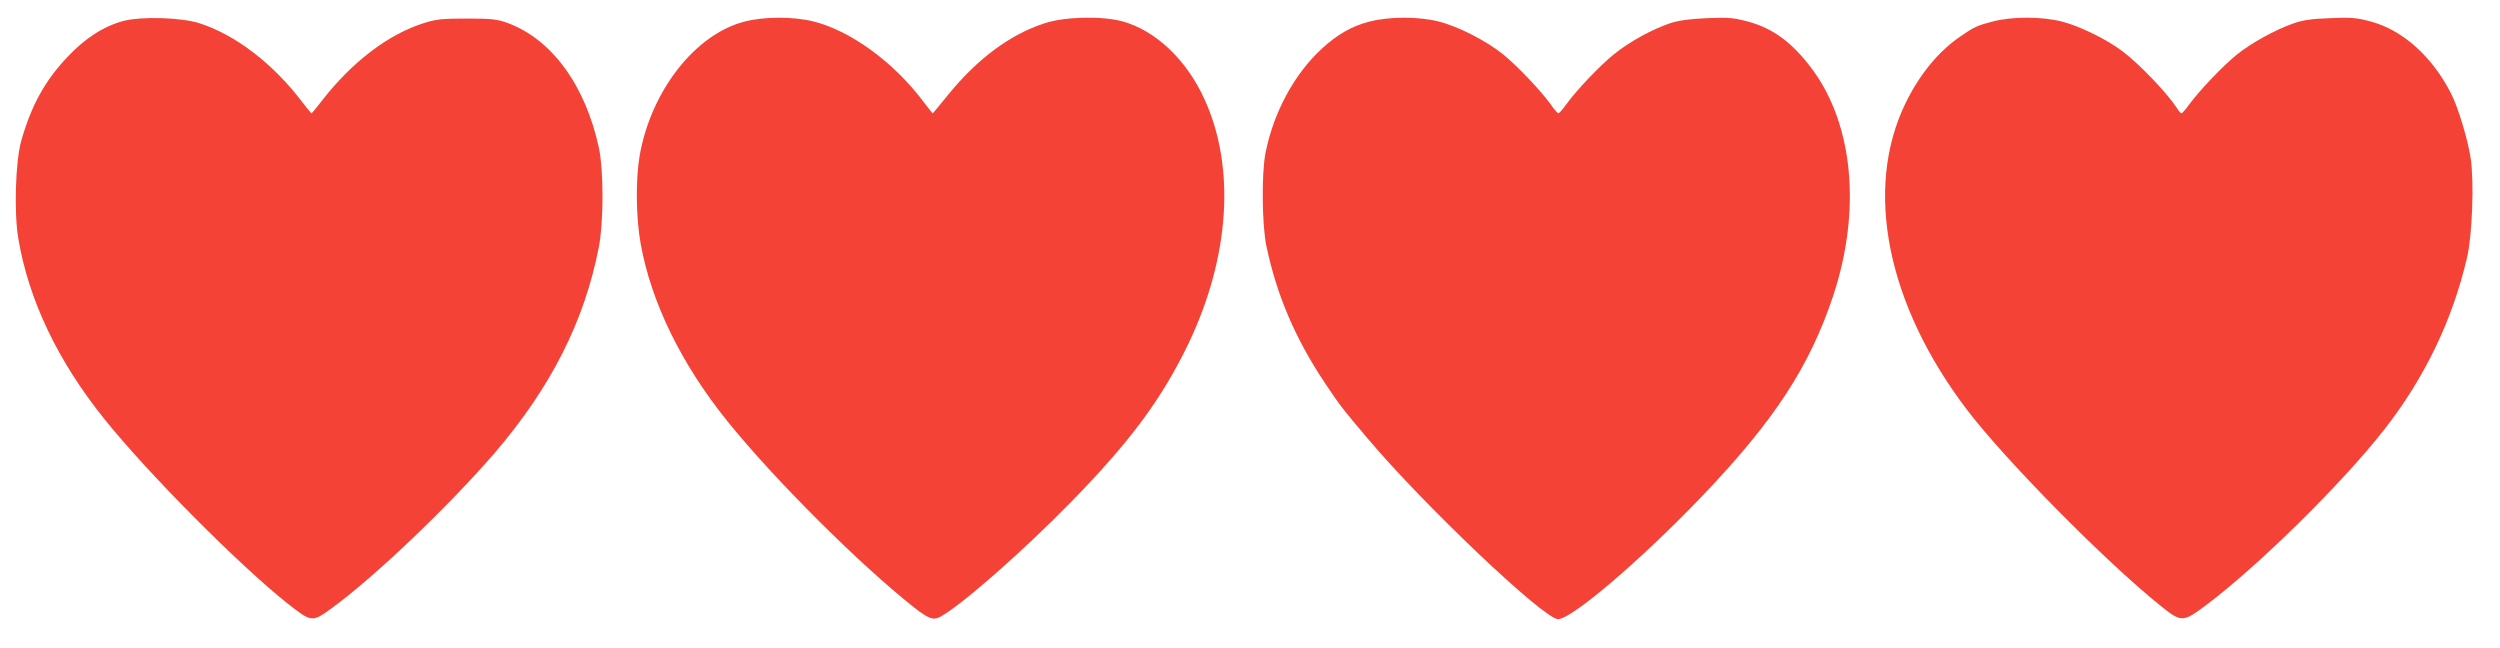 <?xml version="1.0" standalone="no"?>
<!DOCTYPE svg PUBLIC "-//W3C//DTD SVG 20010904//EN"
 "http://www.w3.org/TR/2001/REC-SVG-20010904/DTD/svg10.dtd">
<svg version="1.0" xmlns="http://www.w3.org/2000/svg"
 width="1280pt" height="332pt" viewBox="0 0 1280 332"
 preserveAspectRatio="xMidYMid meet">
<g transform="translate(0,332) scale(0.1,-0.1)"
fill="#f44336" stroke="none">
<path d="M629 3212 c-99 -27 -194 -88 -285 -185 -115 -122 -183 -246 -235
-427 -30 -106 -38 -368 -15 -503 53 -313 202 -626 440 -922 222 -277 693 -751
941 -947 121 -95 123 -95 226 -20 219 160 597 521 831 792 288 336 460 674
534 1055 25 127 25 389 1 505 -69 323 -242 560 -470 643 -53 19 -82 22 -207
22 -124 0 -156 -3 -219 -23 -182 -57 -367 -198 -520 -394 -29 -38 -54 -68 -56
-68 -2 0 -25 28 -52 63 -147 193 -340 340 -522 398 -93 30 -299 36 -392 11z"/>
<path d="M3810 3209 c-252 -66 -477 -355 -535 -686 -21 -122 -19 -316 5 -450
54 -301 208 -616 443 -908 240 -298 677 -734 957 -955 73 -57 98 -67 132 -49
105 55 426 337 673 590 304 311 464 528 600 810 212 444 242 904 81 1253 -93
203 -250 350 -420 397 -105 28 -294 24 -397 -10 -177 -57 -344 -181 -496 -368
-41 -51 -76 -93 -78 -93 -1 0 -22 26 -46 58 -152 203 -371 363 -563 412 -105
26 -253 26 -356 -1z"/>
<path d="M7010 3209 c-89 -23 -162 -65 -241 -137 -142 -130 -249 -328 -290
-537 -20 -103 -18 -367 5 -475 53 -252 148 -474 299 -700 76 -114 88 -130 221
-287 286 -339 901 -923 973 -923 70 0 423 301 738 630 370 387 551 664 672
1029 143 435 102 872 -108 1156 -101 136 -200 210 -331 245 -72 19 -99 22
-208 17 -90 -4 -143 -11 -189 -26 -90 -30 -207 -94 -284 -156 -70 -55 -197
-188 -249 -261 -17 -24 -35 -44 -39 -44 -4 0 -23 21 -41 48 -54 73 -166 191
-240 252 -86 70 -230 144 -332 170 -105 26 -253 26 -356 -1z"/>
<path d="M10203 3210 c-81 -21 -96 -28 -168 -78 -112 -77 -209 -196 -280 -343
-212 -440 -94 -1028 316 -1567 195 -257 710 -778 989 -1002 108 -87 116 -87
230 -2 266 198 699 624 917 902 207 265 349 559 424 880 27 113 37 388 19 509
-14 94 -64 261 -100 331 -96 190 -248 326 -412 370 -71 19 -100 22 -208 17
-92 -3 -141 -10 -185 -26 -96 -33 -220 -102 -293 -161 -72 -58 -193 -186 -245
-257 -17 -24 -34 -43 -38 -43 -3 0 -15 12 -24 28 -51 77 -188 221 -276 288
-79 61 -222 131 -313 154 -104 26 -253 26 -353 0z"/>
</g>
</svg>
